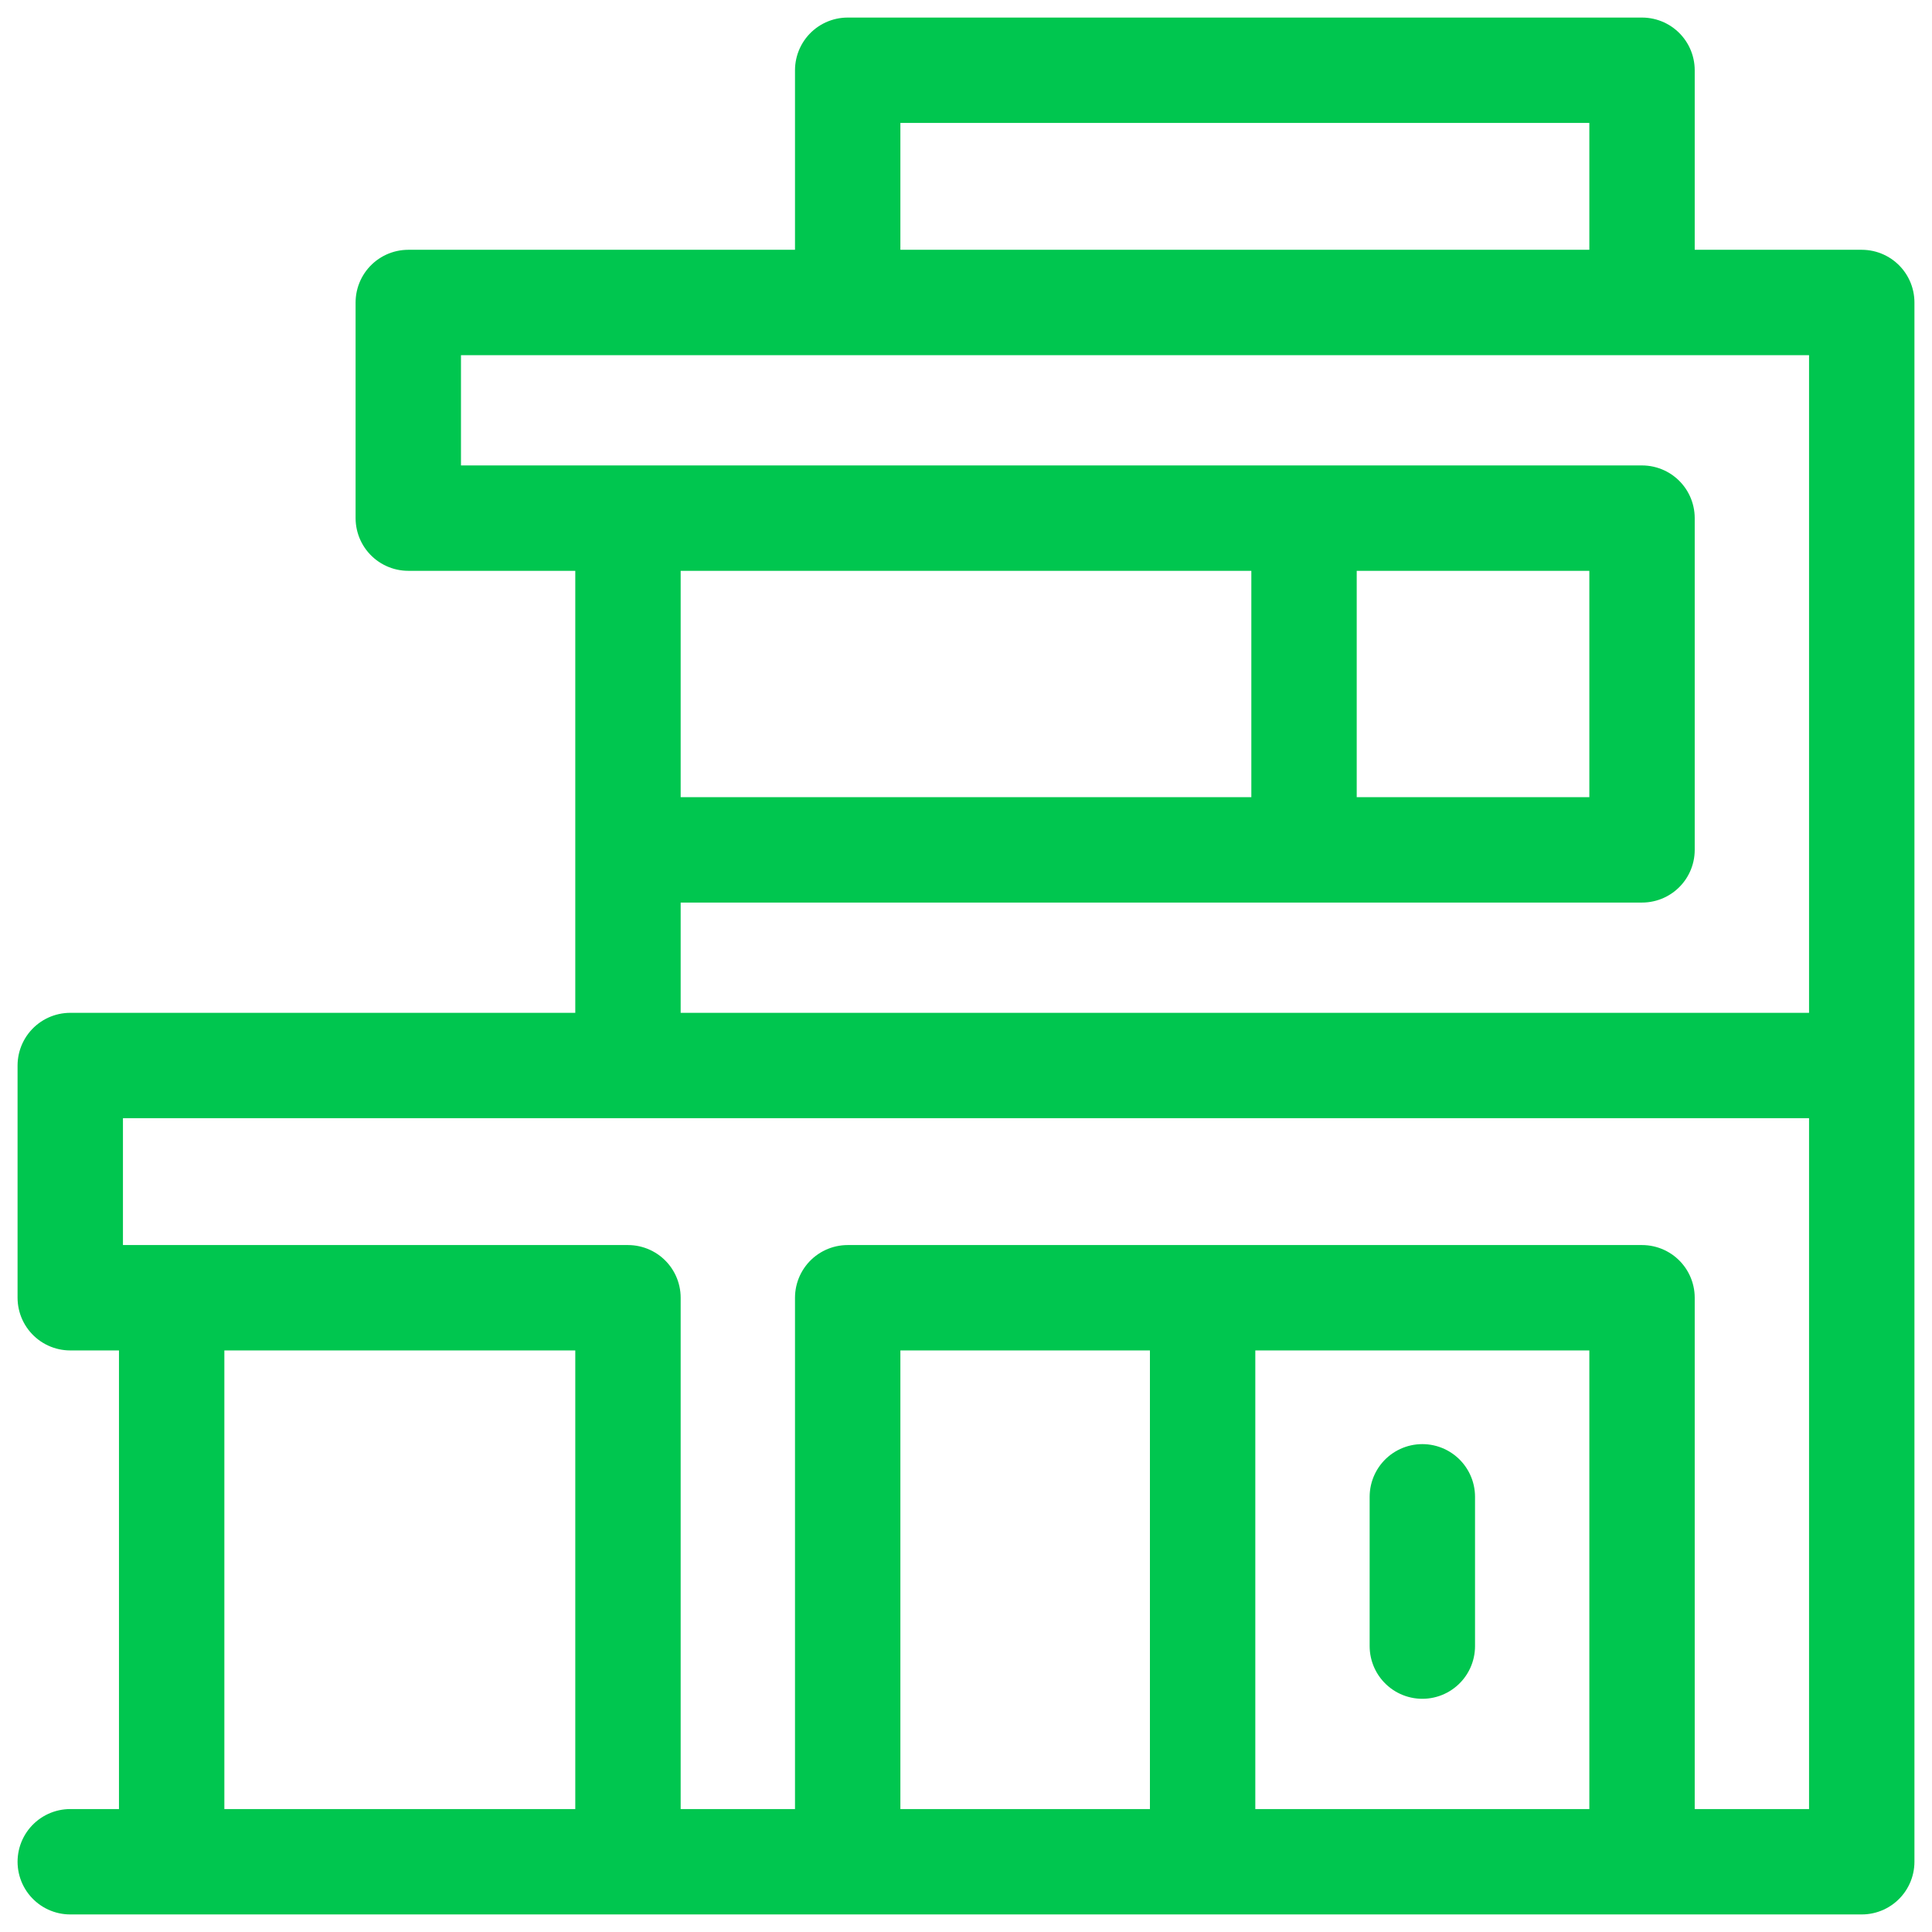 <svg width="55" height="55" viewBox="0 0 55 55" fill="none" xmlns="http://www.w3.org/2000/svg">
<path d="M2 53H4.887M17.877 24.194V14.75M17.877 24.194V30.333M17.877 24.194H37.123M17.877 14.75H11.623V8.611H24.132M17.877 14.75H37.123M17.877 30.333H53M17.877 30.333H2V36.944H4.887M53 30.333V53H46.745M53 30.333V8.611H46.745M17.877 53V36.944H4.887M17.877 53H4.887M17.877 53H24.132M4.887 36.944V53M24.132 53V36.944H34.236M24.132 53H34.236M46.745 53V36.944H34.236M46.745 53H34.236M34.236 36.944V53M40.491 42.611V46.861M37.123 14.75H46.745V24.194H37.123M37.123 14.75V24.194M24.132 8.611V2H46.745V8.611M24.132 8.611H46.745" stroke="#00C64F" stroke-width="3" stroke-linecap="round" stroke-linejoin="round"/>
</svg>
